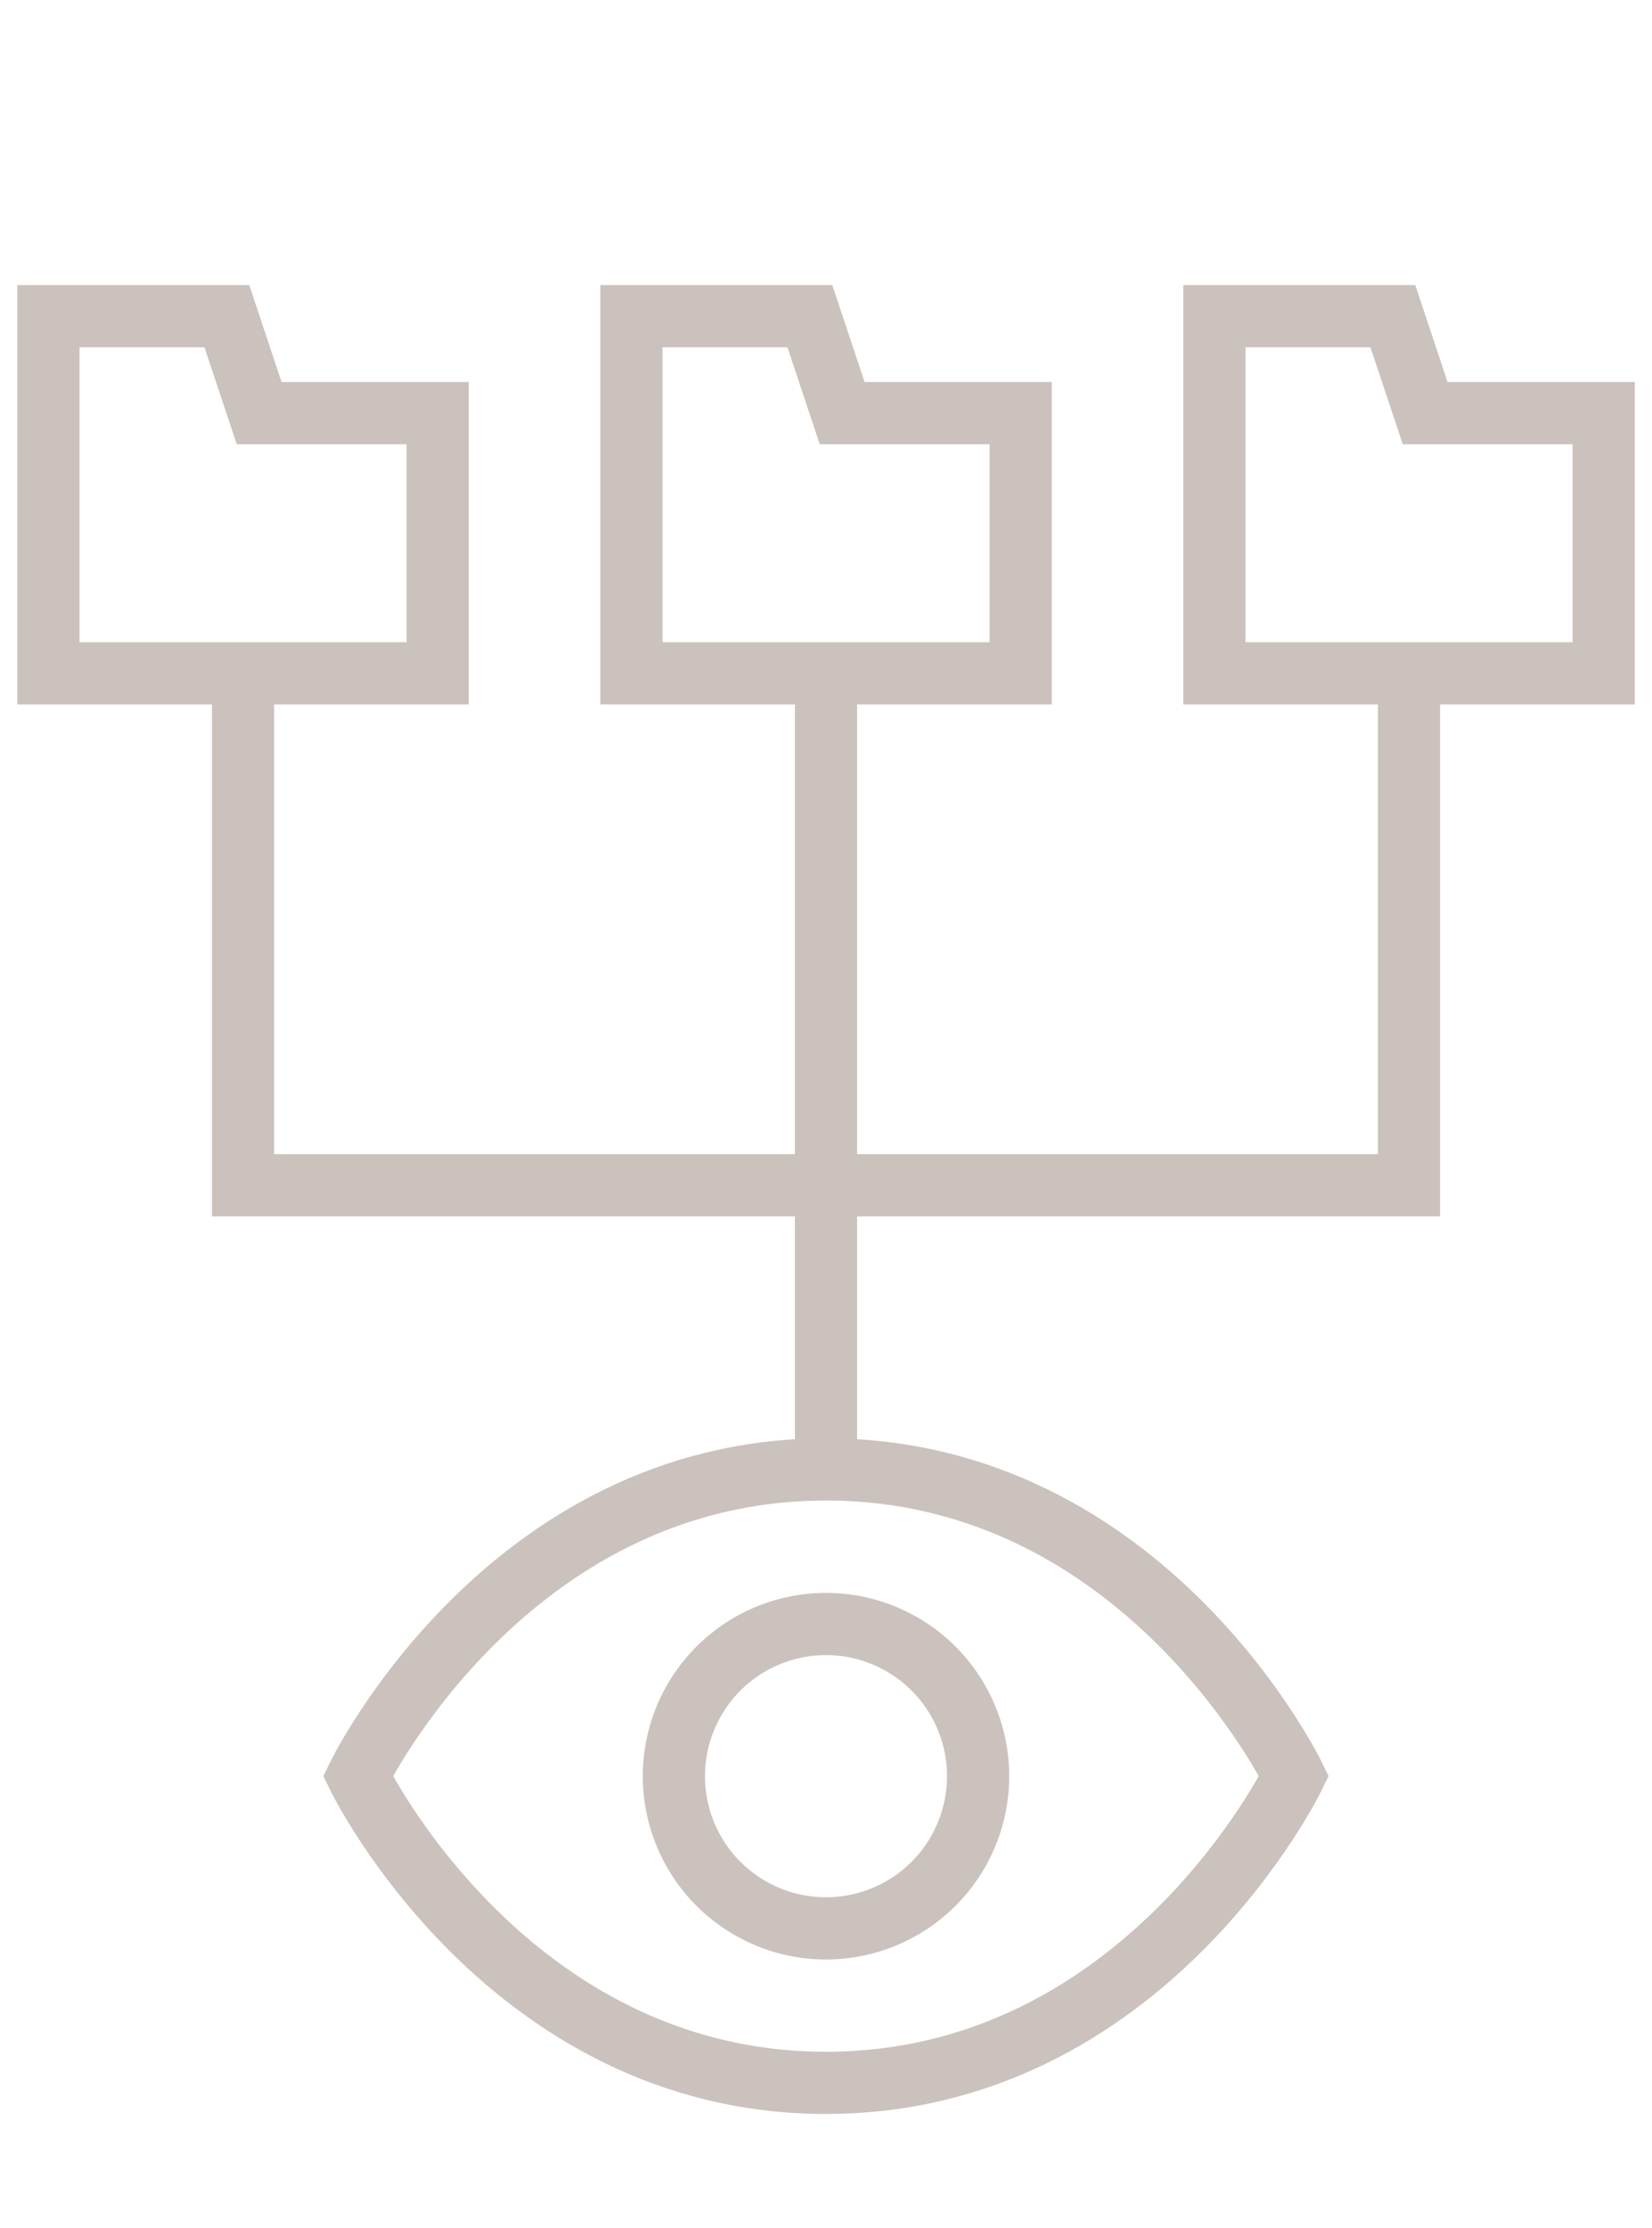 <svg xmlns="http://www.w3.org/2000/svg" xmlns:xlink="http://www.w3.org/1999/xlink" width="53.12" height="71.612" viewBox="0 0 53.12 71.612">
  <defs>
    <clipPath id="clip-path">
      <path id="path1734" d="M0-682.665H53.12v71.612H0Z" transform="translate(0 664.173)" fill="none"/>
    </clipPath>
  </defs>
  <g id="g1728" transform="translate(0 701.156)" opacity="0.5">
    <g id="g1730" transform="translate(0 -682.665)">
      <g id="g1732" clip-path="url(#clip-path)">
        <g id="g1738" transform="translate(21.669 33.699)">
          <path id="path1740" d="M0-41.813A4.891,4.891,0,0,1,4.891-46.7a4.891,4.891,0,0,1,4.891,4.891,4.891,4.891,0,0,1-4.891,4.891A4.891,4.891,0,0,1,0-41.813Z" transform="translate(0 46.704)" fill="none" stroke="#97867b" stroke-width="2"/>
        </g>
        <g id="g1742" transform="translate(11.509 28.731)">
          <path id="path1744" d="M0-116.844S4.78-126.7,15.051-126.7,30.1-116.844,30.1-116.844s-4.78,9.859-15.051,9.859S0-116.844,0-116.844Z" transform="translate(0 126.704)" fill="none" stroke="#97867b" stroke-width="2"/>
        </g>
        <g id="g1746" transform="translate(1.556 -8.329)">
          <path id="path1748" d="M-80.312-36.917l-1.038-3.115h-5.738v11.478h12.516v-8.363Z" transform="translate(87.089 40.032)" fill="none" stroke="#97867b" stroke-width="2"/>
        </g>
        <g id="g1750" transform="translate(20.302 -8.329)">
          <path id="path1752" d="M-80.312-36.917l-1.038-3.115h-5.738v11.478h12.516v-8.363Z" transform="translate(87.089 40.032)" fill="none" stroke="#97867b" stroke-width="2"/>
        </g>
        <g id="g1754" transform="translate(39.048 -8.329)">
          <path id="path1756" d="M-80.312-36.917l-1.038-3.115h-5.738v11.478h12.516v-8.363Z" transform="translate(87.089 40.032)" fill="none" stroke="#97867b" stroke-width="2"/>
        </g>
        <g id="g1758" transform="translate(7.814 3.149)">
          <path id="path1760" d="M-444.327,0V16.454h-37.492V0" transform="translate(481.819)" fill="none" stroke="#97867b" stroke-width="2"/>
        </g>
        <g id="g1762" transform="translate(26.56 3.149)">
          <path id="path1764" d="M0,0V25.582" transform="translate(0)" fill="none" stroke="#97867b" stroke-width="2"/>
        </g>
      </g>
    </g>
  </g>
</svg>
